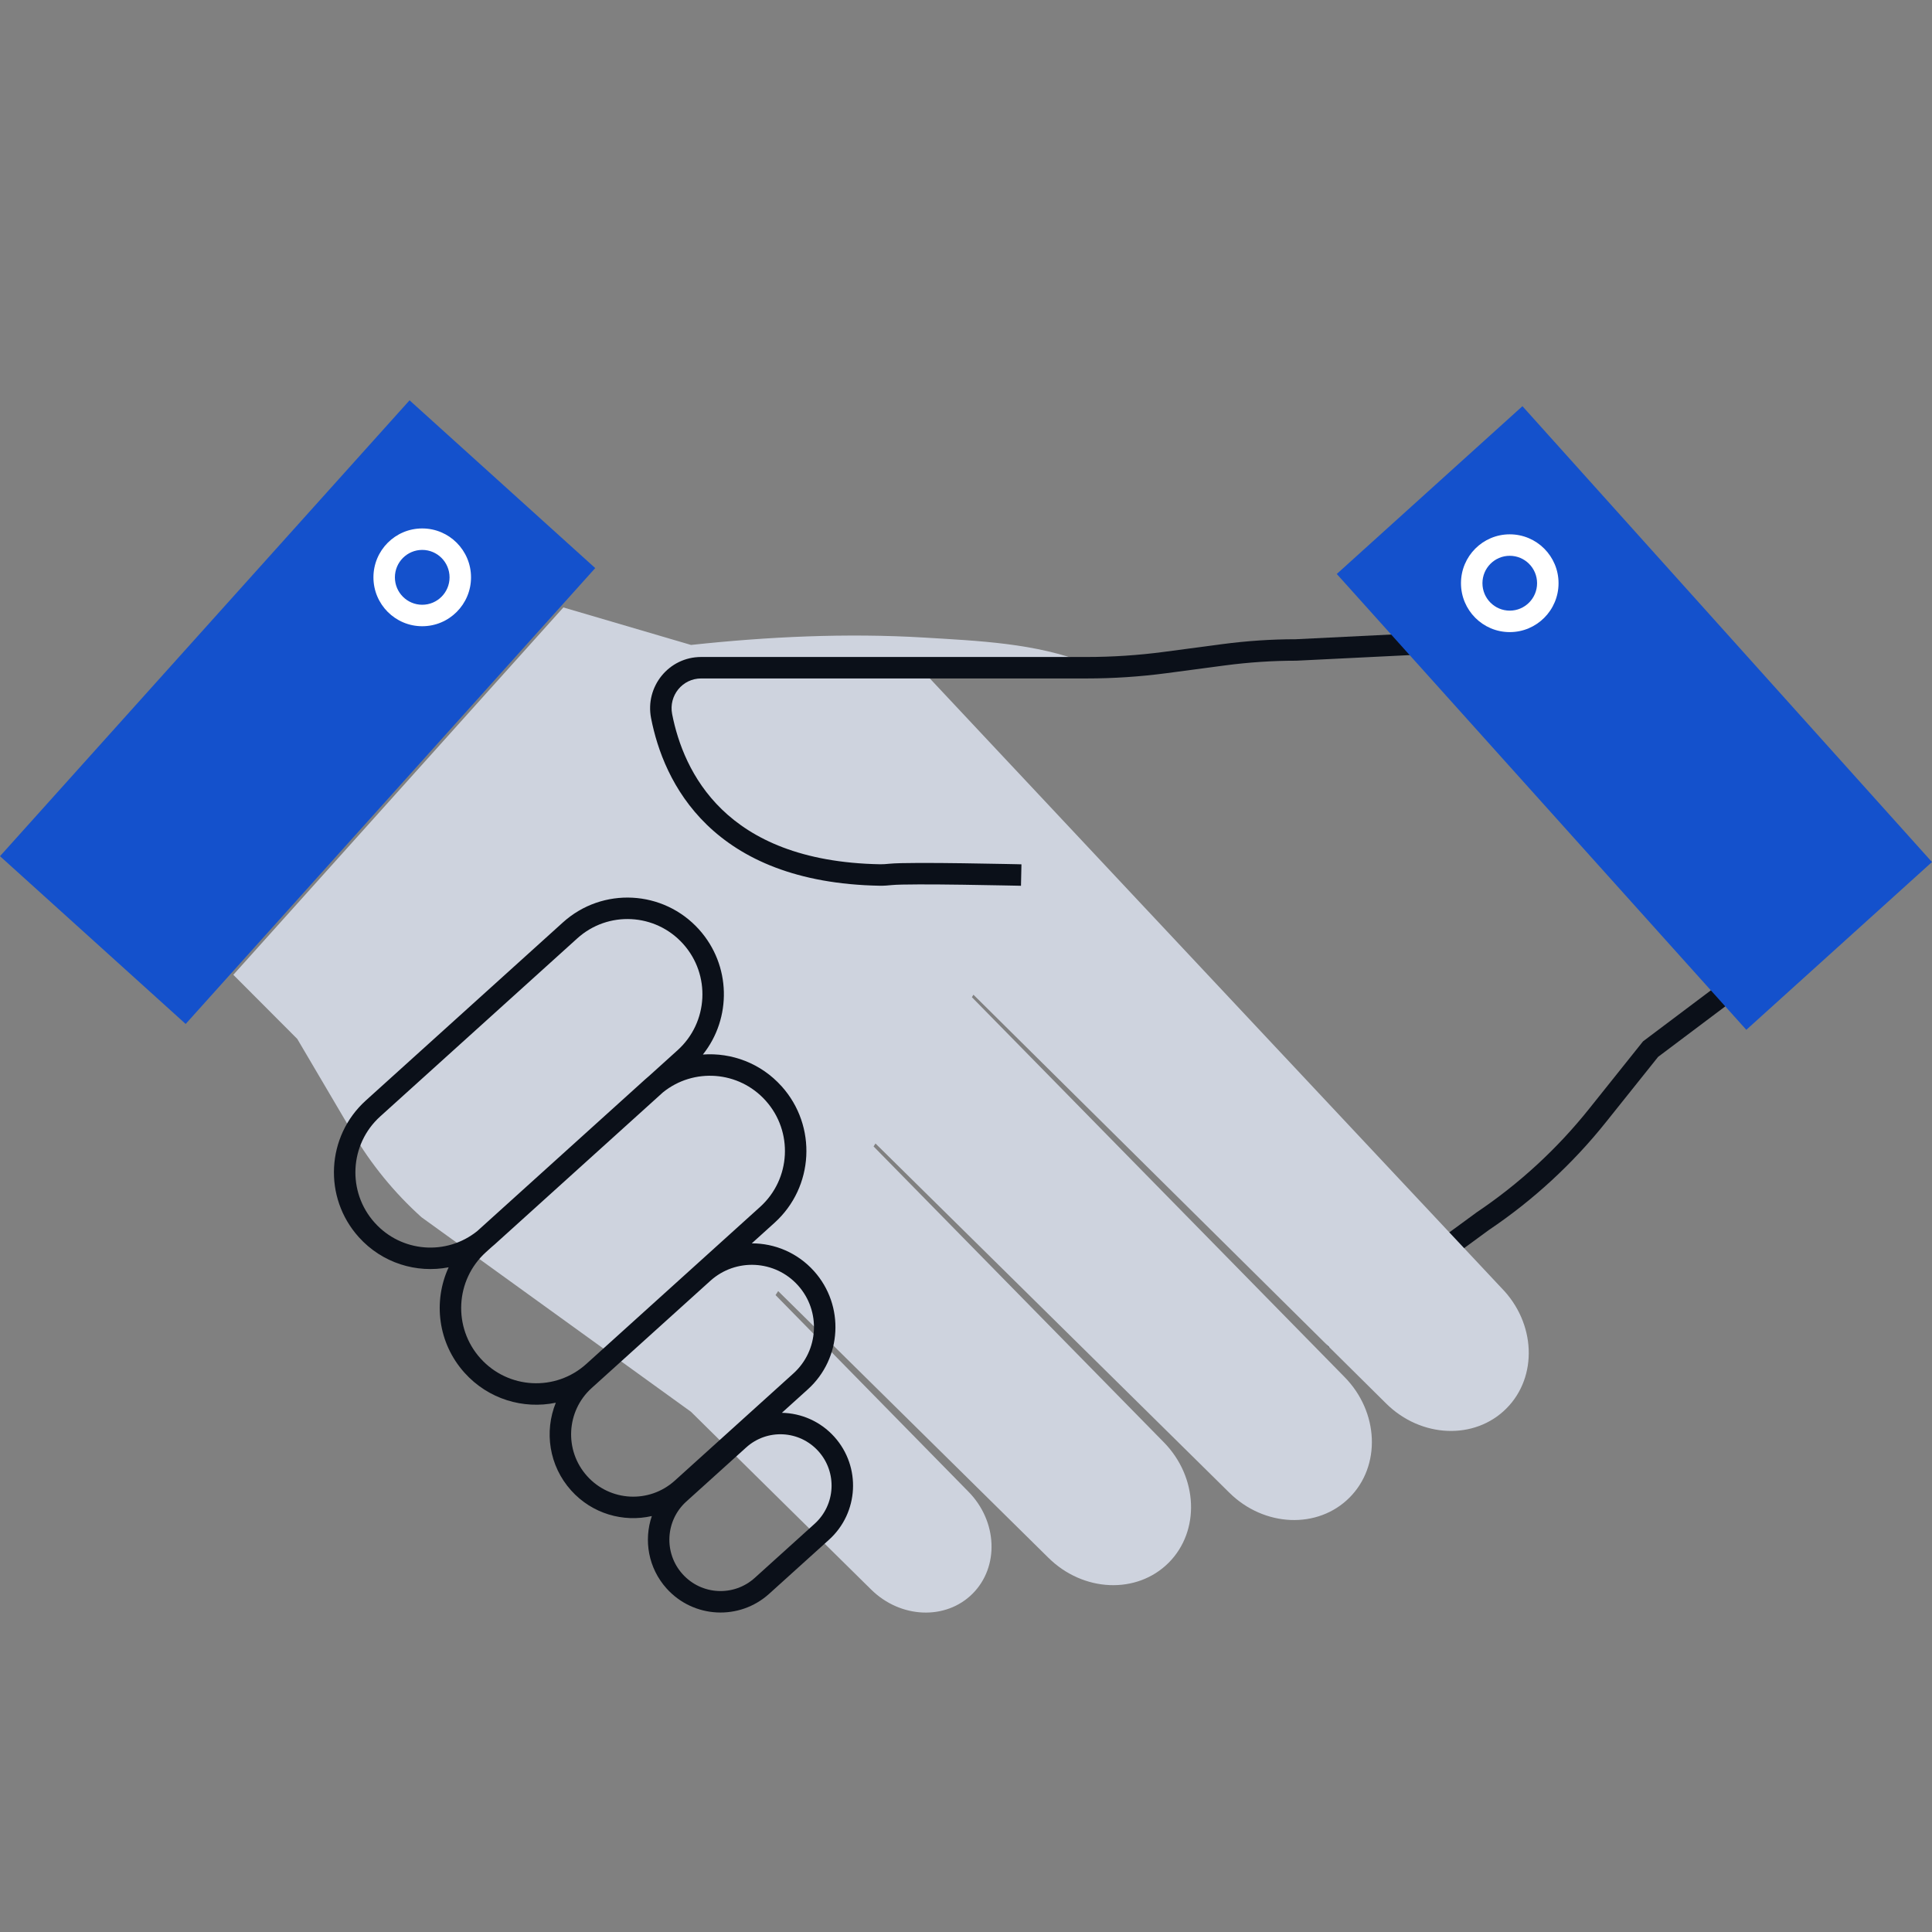 <svg width="90" height="90" viewBox="0 0 90 90" fill="none" xmlns="http://www.w3.org/2000/svg">
<rect x="0" y="0" width="90" height="90" fill="#808080" stroke="none"/>
<path fill-rule="evenodd" clip-rule="evenodd" d="M79.96 45.938L80.561 46.737L77.241 49.233L74.808 52.277C73.256 54.22 71.416 55.913 69.355 57.3L61.903 62.761L61.312 61.954L68.78 56.482L68.788 56.476C70.769 55.145 72.537 53.519 74.027 51.653L76.539 48.51L79.96 45.938Z" fill="#0B1019"/>
<path d="M50.629 30.902C48.266 29.954 45.527 29.851 43.046 29.7C39.428 29.485 35.79 29.657 32.191 30.044L26.244 28.297L10.869 45.41L13.848 48.397L16.424 52.771C17.287 54.238 18.37 55.565 19.634 56.703L32.188 65.766L40.574 74.04C41.946 75.4 44.062 75.487 45.309 74.237C46.556 72.986 46.469 70.864 45.113 69.488L36.128 60.33L36.25 60.144L48.838 72.566C50.463 74.174 52.962 74.278 54.441 72.798C55.917 71.318 55.813 68.808 54.21 67.181L40.694 53.405L40.784 53.268L57.264 69.532C58.887 71.14 61.389 71.244 62.865 69.764C64.341 68.284 64.237 65.775 62.634 64.147L45.274 46.453L45.347 46.338L64.572 65.381C66.195 66.99 68.697 67.093 70.173 65.613C71.649 64.133 71.545 61.624 69.942 59.997L42.85 31.109" fill="#CED3DE"/>
<path fill-rule="evenodd" clip-rule="evenodd" d="M71.74 30.218L60.385 30.778H60.373C59.268 30.778 58.166 30.853 57.07 30.997L54.353 31.358C53.118 31.522 51.87 31.605 50.623 31.605H32.661C31.794 31.605 31.142 32.4 31.311 33.265C31.574 34.608 32.194 36.317 33.626 37.704C35.049 39.083 37.326 40.194 41.004 40.261C41.136 40.263 41.275 40.252 41.432 40.236C41.921 40.186 43.483 40.195 44.873 40.214C45.58 40.223 46.257 40.236 46.758 40.246C47.009 40.251 47.215 40.255 47.359 40.258L47.583 40.264L47.561 41.263L47.337 41.258C47.194 41.255 46.988 41.251 46.738 41.246C46.239 41.236 45.563 41.223 44.86 41.214C43.432 41.194 41.949 41.188 41.534 41.231C41.37 41.248 41.181 41.264 40.987 41.261C37.101 41.191 34.566 40.007 32.93 38.422C31.303 36.846 30.617 34.923 30.33 33.457C30.042 31.985 31.154 30.605 32.661 30.605H50.623C51.826 30.605 53.029 30.525 54.222 30.367L56.939 30.006C58.072 29.857 59.215 29.778 60.361 29.778L71.691 29.219L71.74 30.218Z" fill="#0B1019"/>
<path d="M70.921 18.922L62.272 26.738L81.35 47.973L89.999 40.157L70.921 18.922Z" fill="#1451CC"/>
<path fill-rule="evenodd" clip-rule="evenodd" d="M68.058 27.168C68.058 25.912 69.074 24.891 70.33 24.891C71.587 24.891 72.603 25.912 72.603 27.168C72.603 28.425 71.587 29.446 70.33 29.446C69.074 29.446 68.058 28.425 68.058 27.168ZM70.33 25.891C69.629 25.891 69.058 26.461 69.058 27.168C69.058 27.875 69.629 28.446 70.33 28.446C71.031 28.446 71.603 27.875 71.603 27.168C71.603 26.461 71.031 25.891 70.33 25.891Z" fill="white"/>
<path fill-rule="evenodd" clip-rule="evenodd" d="M26.221 42.971C28.064 41.305 30.905 41.454 32.566 43.301C32.566 43.302 32.565 43.301 32.566 43.301L32.567 43.303C34.059 44.964 34.091 47.433 32.743 49.124C34.079 49.027 35.444 49.527 36.409 50.602L36.417 50.61C38.071 52.458 37.921 55.3 36.081 56.962L35.021 57.92C36.087 57.919 37.148 58.355 37.918 59.211C39.356 60.812 39.228 63.279 37.632 64.721L36.422 65.814C37.324 65.832 38.217 66.21 38.869 66.935C40.119 68.327 40.008 70.471 38.62 71.725L35.831 74.245C34.442 75.5 32.302 75.388 31.051 73.996C30.199 73.047 29.98 71.75 30.365 70.623C29.034 70.927 27.583 70.519 26.605 69.43C25.573 68.281 25.347 66.686 25.892 65.344C24.38 65.658 22.747 65.181 21.64 63.949C21.64 63.948 21.64 63.949 21.64 63.949L21.638 63.947C20.397 62.565 20.166 60.624 20.9 59.036C19.407 59.324 17.805 58.844 16.712 57.629C16.712 57.629 16.712 57.628 16.712 57.628L16.71 57.626C15.05 55.779 15.198 52.932 17.04 51.267L26.221 42.971ZM30.232 50.127C30.176 50.173 30.12 50.221 30.065 50.271L22.237 57.344C20.805 58.502 18.703 58.348 17.456 56.96L17.454 56.958C17.454 56.958 17.453 56.957 17.453 56.957C16.162 55.519 16.278 53.304 17.711 52.009L26.892 43.713C28.324 42.418 30.531 42.533 31.822 43.97L31.824 43.972C31.824 43.972 31.824 43.972 31.824 43.972C33.115 45.41 33 47.626 31.567 48.921L30.232 50.127ZM22.888 58.104L22.638 58.33C21.205 59.625 21.09 61.84 22.381 63.278C22.382 63.278 22.381 63.278 22.381 63.278L22.383 63.279C23.674 64.716 25.881 64.832 27.313 63.538L35.41 56.221C36.844 54.925 36.959 52.71 35.667 51.272L35.66 51.264C34.412 49.882 32.314 49.729 30.883 50.886L23.056 57.959C23.001 58.009 22.945 58.057 22.888 58.104ZM34.76 67.428L31.97 69.948C30.992 70.833 30.913 72.346 31.795 73.327C32.676 74.308 34.182 74.387 35.16 73.503L37.949 70.983C38.928 70.098 39.007 68.585 38.125 67.604C37.243 66.623 35.737 66.544 34.76 67.428ZM37.174 59.879C36.104 58.689 34.276 58.594 33.09 59.666L27.561 64.661C26.374 65.734 26.279 67.57 27.349 68.761C28.418 69.952 30.246 70.047 31.433 68.975L36.961 63.979C38.148 62.906 38.244 61.07 37.174 59.879Z" fill="#0B1019"/>
<path d="M0 39.884L8.649 47.7L27.728 26.464L19.079 18.648L0 39.884Z" fill="#1451CC"/>
<path fill-rule="evenodd" clip-rule="evenodd" d="M17.396 26.895C17.396 25.638 18.413 24.617 19.669 24.617C20.925 24.617 21.942 25.638 21.942 26.895C21.942 28.151 20.925 29.172 19.669 29.172C18.413 29.172 17.396 28.151 17.396 26.895ZM19.669 25.617C18.968 25.617 18.396 26.188 18.396 26.895C18.396 27.602 18.968 28.172 19.669 28.172C20.37 28.172 20.942 27.602 20.942 26.895C20.942 26.188 20.37 25.617 19.669 25.617Z" fill="white"/>
</svg>
